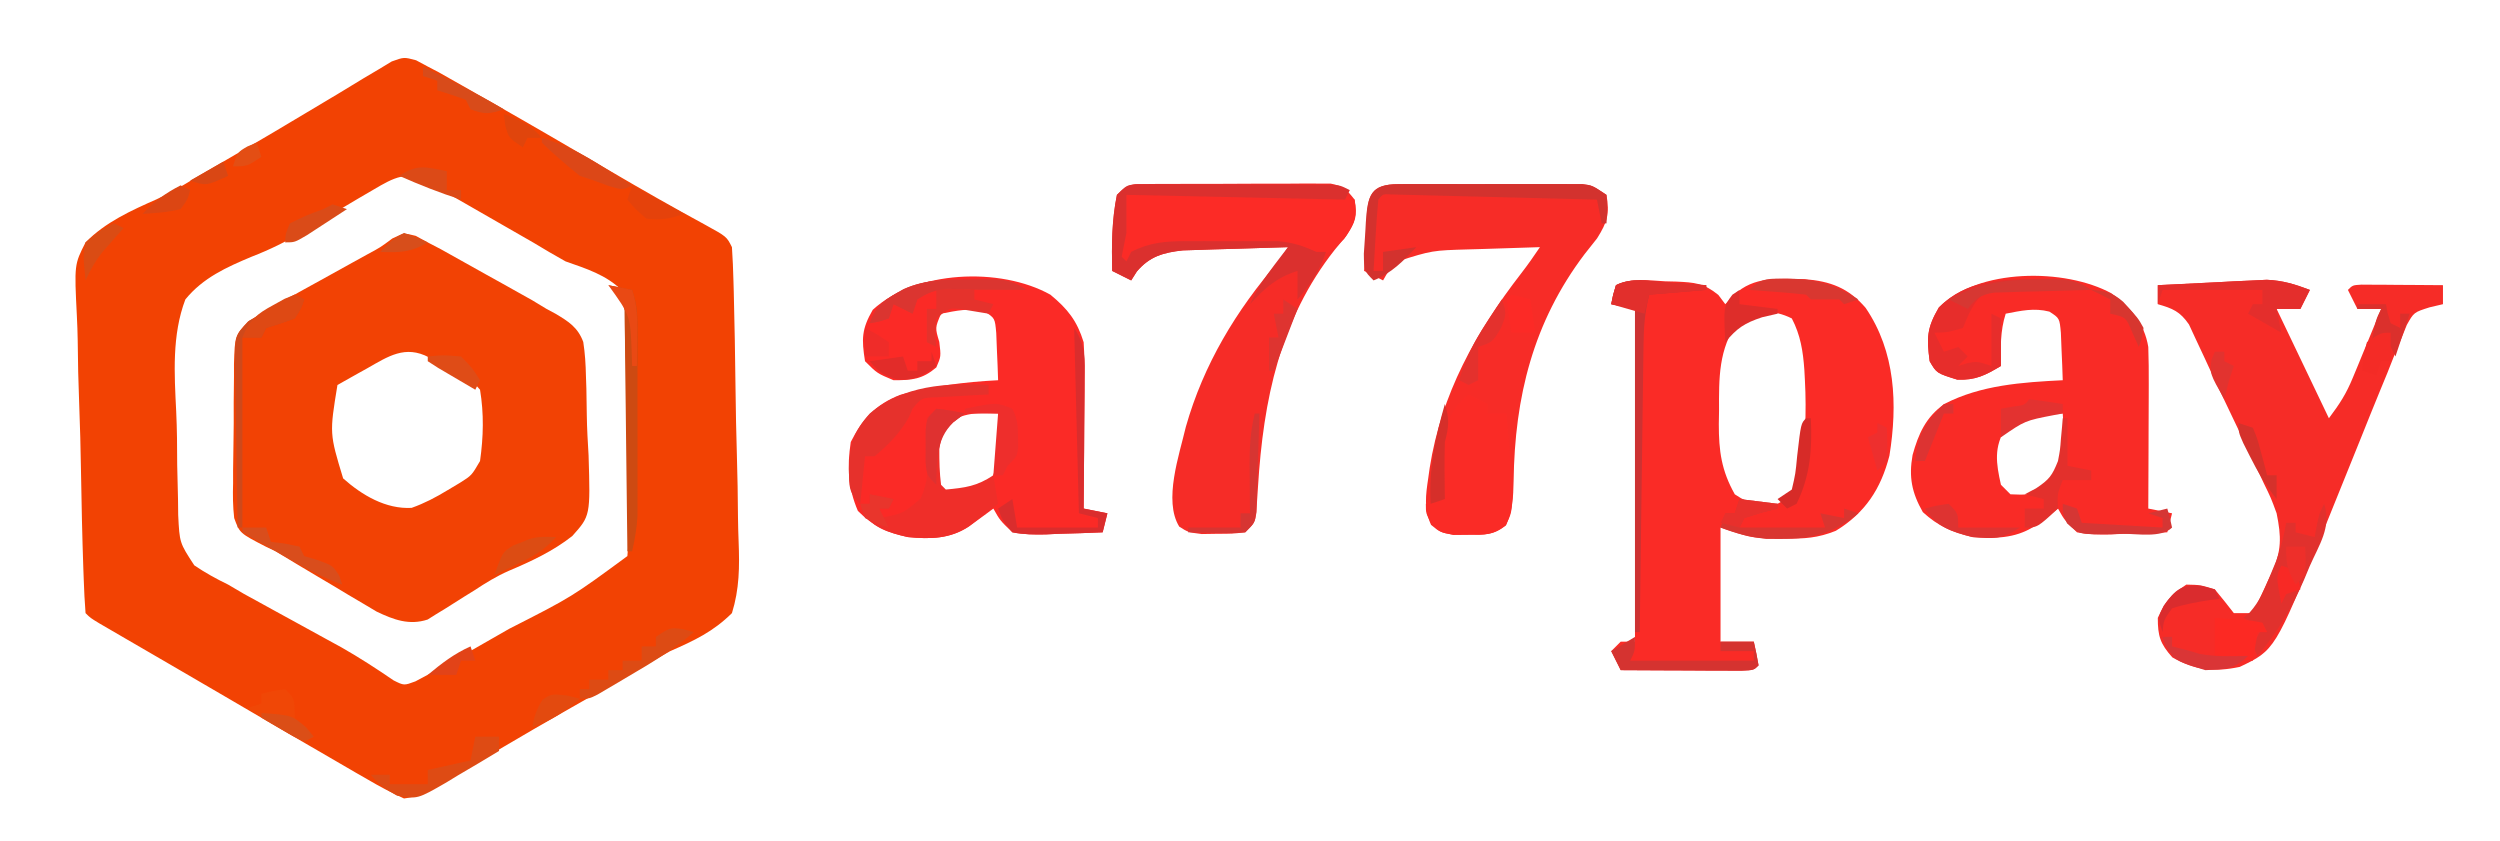 <?xml version="1.0" encoding="UTF-8"?>
<svg version="1.1" xmlns="http://www.w3.org/2000/svg" width="526" height="177">
<path d="M0 0 C0.811 0.436 1.623 0.872 2.459 1.321 C3.217 1.717 3.976 2.112 4.757 2.52 C5.934 3.187 5.934 3.187 7.135 3.868 C8.033 4.376 8.932 4.885 9.857 5.408 C10.819 5.957 11.781 6.506 12.771 7.071 C13.779 7.643 14.786 8.215 15.824 8.805 C24.225 13.587 32.578 18.451 40.916 23.343 C47.524 27.215 54.168 31.011 60.904 34.658 C65.351 37.106 65.351 37.106 66.459 39.321 C66.619 41.718 66.721 44.09 66.779 46.49 C66.8 47.228 66.821 47.967 66.843 48.728 C67.026 55.547 67.132 62.368 67.215 69.19 C67.271 73.771 67.353 78.35 67.495 82.93 C67.631 87.361 67.704 91.789 67.731 96.222 C67.753 97.907 67.797 99.592 67.864 101.276 C68.066 106.564 68.04 111.239 66.459 116.321 C62.535 120.214 58.53 122.104 53.459 124.321 C51.241 125.532 49.081 126.819 46.908 128.11 C44.655 129.391 42.402 130.67 40.146 131.946 C37.701 133.334 35.258 134.723 32.814 136.114 C32.203 136.462 31.592 136.81 30.963 137.168 C26.772 139.559 22.603 141.985 18.447 144.435 C17.353 145.079 16.258 145.723 15.13 146.387 C13.058 147.61 10.989 148.837 8.923 150.068 C7.996 150.614 7.07 151.161 6.115 151.724 C5.309 152.203 4.503 152.683 3.672 153.177 C1.526 154.287 -0.145 155.026 -2.541 155.321 C-5.26 154.074 -7.724 152.771 -10.291 151.259 C-11.074 150.811 -11.857 150.362 -12.664 149.9 C-15.297 148.387 -17.919 146.855 -20.541 145.321 C-22.434 144.223 -24.327 143.126 -26.221 142.028 C-31.269 139.097 -36.307 136.146 -41.343 133.193 C-44.683 131.238 -48.027 129.292 -51.373 127.349 C-52.479 126.706 -53.585 126.063 -54.724 125.4 C-56.862 124.158 -59 122.916 -61.139 121.676 C-62.574 120.841 -62.574 120.841 -64.037 119.989 C-64.885 119.497 -65.732 119.005 -66.605 118.498 C-68.541 117.321 -68.541 117.321 -69.541 116.321 C-69.726 113.942 -69.847 111.59 -69.924 109.206 C-69.952 108.461 -69.979 107.717 -70.008 106.949 C-70.248 100.05 -70.391 93.149 -70.504 86.247 C-70.581 81.611 -70.691 76.98 -70.878 72.346 C-71.059 67.864 -71.155 63.387 -71.193 58.901 C-71.222 57.198 -71.28 55.495 -71.369 53.793 C-71.91 42.982 -71.91 42.982 -69.541 38.321 C-65.362 34.071 -59.982 31.627 -54.592 29.252 C-51.782 27.977 -49.176 26.416 -46.545 24.81 C-43.737 23.168 -40.926 21.531 -38.112 19.899 C-33.121 17.005 -28.144 14.093 -23.206 11.109 C-20.837 9.681 -18.46 8.267 -16.081 6.854 C-14.382 5.838 -12.694 4.803 -11.006 3.768 C-9.972 3.156 -8.938 2.545 -7.873 1.915 C-6.963 1.365 -6.052 0.815 -5.115 0.249 C-2.541 -0.679 -2.541 -0.679 0 0 Z M-8.951 27.216 C-10.026 27.843 -11.1 28.47 -12.207 29.116 C-13.328 29.782 -14.449 30.448 -15.604 31.134 C-17.782 32.411 -19.96 33.689 -22.139 34.966 C-22.978 35.489 -22.978 35.489 -23.834 36.023 C-27.328 38.173 -30.759 39.844 -34.588 41.327 C-39.909 43.559 -44.831 45.769 -48.541 50.321 C-51.391 57.828 -50.856 65.998 -50.469 73.893 C-50.29 77.646 -50.264 81.378 -50.26 85.136 C-50.211 87.527 -50.154 89.919 -50.088 92.31 C-50.075 93.425 -50.062 94.541 -50.048 95.691 C-49.76 101.533 -49.76 101.533 -46.661 106.269 C-44.354 107.838 -42.049 109.103 -39.541 110.321 C-37.887 111.293 -37.887 111.293 -36.199 112.284 C-35.179 112.843 -34.159 113.402 -33.107 113.978 C-31.963 114.608 -30.819 115.238 -29.641 115.888 C-28.462 116.533 -27.283 117.177 -26.104 117.821 C-23.77 119.1 -21.439 120.382 -19.107 121.665 C-17.994 122.273 -16.88 122.882 -15.733 123.509 C-11.95 125.657 -8.328 128.009 -4.74 130.468 C-2.536 131.572 -2.536 131.572 -0.147 130.685 C2.806 129.14 5.723 127.562 8.615 125.907 C9.199 125.574 9.782 125.241 10.384 124.897 C11.618 124.191 12.852 123.483 14.085 122.774 C15.924 121.717 17.765 120.665 19.607 119.614 C32.77 112.916 32.77 112.916 44.459 104.321 C44.62 102.678 44.713 101.028 44.779 99.378 C44.821 98.322 44.863 97.267 44.906 96.18 C45.056 91.325 45.163 86.47 45.249 81.614 C45.305 79.056 45.387 76.498 45.495 73.941 C46.672 60.81 46.672 60.81 43.355 48.479 C40.036 45.148 35.8 43.85 31.459 42.321 C29.173 41.047 26.912 39.727 24.678 38.364 C22.439 37.077 20.2 35.792 17.959 34.509 C15.698 33.211 13.438 31.913 11.178 30.614 C10.197 30.052 9.217 29.491 8.207 28.912 C6.393 27.862 4.606 26.763 2.852 25.615 C-1.85 23.072 -4.725 24.725 -8.951 27.216 Z " fill="#F24203" transform="translate(87.541,12.679)"/>
<path d="M0 0 C0.84 0.455 1.679 0.911 2.544 1.38 C3.452 1.853 4.36 2.326 5.296 2.813 C8.506 4.602 11.715 6.393 14.919 8.193 C16.031 8.809 17.142 9.426 18.287 10.062 C19.369 10.668 20.452 11.275 21.568 11.9 C23.036 12.721 23.036 12.721 24.534 13.559 C26.024 14.46 26.024 14.46 27.544 15.38 C28.166 15.713 28.788 16.047 29.429 16.39 C32.175 18.028 34.134 19.263 35.264 22.336 C35.638 24.741 35.776 27.052 35.826 29.486 C35.856 30.365 35.887 31.244 35.918 32.15 C35.966 34.008 35.995 35.867 36.006 37.725 C36.044 40.551 36.209 43.351 36.38 46.171 C36.764 58.898 36.764 58.898 32.946 63.167 C28.87 66.361 24.338 68.474 19.59 70.484 C17.016 71.612 14.719 73.032 12.376 74.579 C11.691 75.003 11.006 75.426 10.3 75.863 C8.954 76.697 7.616 77.544 6.285 78.402 C5.614 78.811 4.943 79.22 4.251 79.642 C3.679 80.002 3.106 80.363 2.516 80.734 C-1.36 82.004 -4.653 80.764 -8.213 79.061 C-9.136 78.511 -10.059 77.962 -11.01 77.396 C-12.038 76.79 -13.065 76.184 -14.124 75.56 C-15.711 74.605 -15.711 74.605 -17.331 73.63 C-18.381 73.009 -19.432 72.387 -20.514 71.747 C-23.504 69.973 -26.486 68.189 -29.456 66.38 C-30.5 65.883 -30.5 65.883 -31.565 65.376 C-37.028 62.555 -37.028 62.555 -38.182 59.383 C-38.467 56.908 -38.487 54.554 -38.413 52.064 C-38.413 51.17 -38.414 50.277 -38.414 49.356 C-38.407 47.472 -38.379 45.589 -38.334 43.706 C-38.268 40.822 -38.272 37.945 -38.286 35.062 C-38.27 33.229 -38.25 31.396 -38.225 29.564 C-38.226 28.703 -38.227 27.843 -38.227 26.956 C-38.039 21.011 -38.039 21.011 -35.269 18.015 C-33.876 17.206 -33.876 17.206 -32.456 16.38 C-31.537 15.822 -30.619 15.264 -29.672 14.688 C-28.683 14.142 -27.694 13.596 -26.674 13.032 C-25.585 12.427 -24.496 11.822 -23.374 11.198 C-22.246 10.578 -21.118 9.957 -19.956 9.318 C-17.716 8.077 -15.476 6.836 -13.237 5.595 C-12.247 5.05 -11.258 4.504 -10.239 3.942 C-7.432 2.434 -7.432 2.434 -4.907 0.554 C-2.456 -0.62 -2.456 -0.62 0 0 Z M-10.206 27.88 C-10.808 28.214 -11.41 28.548 -12.03 28.892 C-13.509 29.714 -14.983 30.546 -16.456 31.38 C-18.13 41.589 -18.13 41.589 -15.26 51.034 C-11.294 54.569 -6.27 57.537 -0.854 57.236 C1.897 56.254 4.236 55.023 6.732 53.505 C7.592 52.992 8.452 52.479 9.337 51.95 C11.784 50.407 11.784 50.407 13.544 47.38 C14.263 42.253 14.378 37.471 13.544 32.38 C11.293 29.6 8.842 28.614 5.544 27.38 C4.637 26.782 3.729 26.184 2.794 25.568 C-2.216 22.923 -5.794 25.369 -10.206 27.88 Z " fill="#F24204" transform="translate(87.456,49.62)"/>
<path d="M0 0 C0.768 0.019 1.537 0.037 2.328 0.057 C6.209 0.248 8.062 0.358 11.164 2.863 C11.646 3.507 12.128 4.15 12.625 4.812 C13.223 4.173 13.821 3.534 14.438 2.875 C18.711 -1.154 23.748 -0.525 29.324 -0.457 C34.772 -0.012 38.543 1.4 42.148 5.578 C48.444 14.821 48.905 25.885 47.16 36.691 C45.357 43.679 42.08 48.697 35.895 52.484 C32.08 54.034 29.231 54.179 25.125 54.125 C23.857 54.121 22.588 54.117 21.281 54.113 C17.625 53.812 17.625 53.812 11.625 51.812 C11.625 59.733 11.625 67.653 11.625 75.812 C13.935 75.812 16.245 75.812 18.625 75.812 C19.007 77.469 19.339 79.137 19.625 80.812 C18.625 81.812 18.625 81.812 15.941 81.926 C14.773 81.921 13.606 81.916 12.402 81.91 C10.512 81.905 10.512 81.905 8.584 81.9 C7.243 81.892 5.903 81.884 4.562 81.875 C3.218 81.87 1.874 81.865 0.529 81.861 C-2.772 81.849 -6.074 81.833 -9.375 81.812 C-10.035 80.493 -10.695 79.172 -11.375 77.812 C-10.385 76.823 -10.385 76.823 -9.375 75.812 C-8.385 75.812 -7.395 75.812 -6.375 75.812 C-6.375 52.712 -6.375 29.613 -6.375 5.812 C-8.025 5.482 -9.675 5.152 -11.375 4.812 C-11 2.875 -11 2.875 -10.375 0.812 C-7.1 -0.825 -3.574 -0.175 0 0 Z M15.312 8.438 C11.17 14.268 11.288 20.373 11.312 27.25 C11.296 28.166 11.28 29.082 11.264 30.025 C11.26 35.719 11.815 39.818 14.625 44.812 C18.114 47.138 19.522 47.231 23.625 46.812 C26.58 45.22 27.475 44.293 28.488 41.055 C29.405 34.186 29.75 27.663 29.375 20.75 C29.337 20.036 29.298 19.323 29.259 18.587 C28.974 14.666 28.453 11.316 26.625 7.812 C22.746 5.873 18.852 5.95 15.312 8.438 Z " fill="#FA2B26" transform="translate(350.375,59.188)"/>
<path d="M0 0 C3.665 3.028 5.605 5.487 7 10 C7.165 12.752 7.234 15.397 7.195 18.145 C7.192 18.914 7.19 19.684 7.187 20.477 C7.176 22.922 7.15 25.367 7.125 27.812 C7.115 29.476 7.106 31.139 7.098 32.803 C7.076 36.869 7.041 40.934 7 45 C8.65 45.33 10.3 45.66 12 46 C11.67 47.32 11.34 48.64 11 50 C7.917 50.146 4.835 50.234 1.75 50.312 C0.877 50.354 0.005 50.396 -0.895 50.439 C-3.36 50.487 -5.578 50.473 -8 50 C-10.609 47.48 -10.609 47.48 -12 45 C-12.471 45.349 -12.941 45.699 -13.426 46.059 C-14.048 46.514 -14.671 46.969 -15.312 47.438 C-15.927 47.89 -16.542 48.342 -17.176 48.809 C-21.189 51.429 -25.372 51.446 -30 51 C-34.427 50.055 -37.28 48.72 -40.5 45.5 C-42.605 40.588 -42.784 36.267 -42 31 C-39.592 26.184 -36.682 23.032 -31.625 21.086 C-24.757 19.226 -18.102 18.359 -11 18 C-11.06 15.874 -11.149 13.749 -11.25 11.625 C-11.296 10.442 -11.343 9.258 -11.391 8.039 C-11.671 4.943 -11.671 4.943 -13.812 3.562 C-17.028 2.736 -19.779 3.381 -23 4 C-24.268 6.959 -24.268 6.959 -23.375 9.938 C-23 13 -23 13 -24 15.312 C-26.981 17.827 -29.135 18 -33 18 C-36.438 16.562 -36.438 16.562 -39 14 C-39.741 9.331 -39.727 7.258 -37.375 3.188 C-28.357 -5.119 -10.557 -5.887 0 0 Z M-23 28 C-24.239 30.478 -24.167 32.237 -24.188 35 C-24.202 35.887 -24.216 36.774 -24.23 37.688 C-24.227 40.195 -24.227 40.195 -22 42 C-18.037 41.927 -15.73 41.562 -12.562 39.125 C-10.243 34.486 -10.679 30.092 -11 25 C-15.992 24.706 -18.974 24.922 -23 28 Z " fill="#FB2A26" transform="translate(221,62)"/>
<path d="M0 0 C4.016 2.949 6.902 6.247 7.734 11.273 C7.818 13.892 7.851 16.483 7.832 19.102 C7.831 19.851 7.829 20.6 7.828 21.371 C7.822 23.755 7.81 26.139 7.797 28.523 C7.792 30.143 7.787 31.763 7.783 33.383 C7.772 37.346 7.755 41.31 7.734 45.273 C9.384 45.603 11.034 45.933 12.734 46.273 C12.404 47.593 12.074 48.913 11.734 50.273 C8.652 50.419 5.57 50.508 2.484 50.586 C1.612 50.628 0.739 50.67 -0.16 50.713 C-2.626 50.76 -4.844 50.747 -7.266 50.273 C-9.875 47.754 -9.875 47.754 -11.266 45.273 C-11.725 45.623 -12.183 45.972 -12.656 46.332 C-13.577 47.015 -13.577 47.015 -14.516 47.711 C-15.119 48.163 -15.722 48.616 -16.344 49.082 C-20.425 51.612 -24.55 51.588 -29.266 51.273 C-33.474 50.275 -36.508 48.973 -39.703 46.023 C-42.015 41.955 -42.69 38.65 -41.859 34 C-40.615 29.539 -39.085 26.055 -35.18 23.266 C-27.482 19.276 -18.777 18.704 -10.266 18.273 C-10.326 16.148 -10.414 14.023 -10.516 11.898 C-10.562 10.715 -10.608 9.532 -10.656 8.312 C-10.937 5.216 -10.937 5.216 -13.078 3.836 C-16.294 3.009 -19.045 3.654 -22.266 4.273 C-23.441 7.948 -23.339 11.443 -23.266 15.273 C-26.55 17.228 -28.588 18.3 -32.453 18.148 C-36.801 16.796 -36.801 16.796 -38.266 14.273 C-38.914 9.329 -38.861 7.292 -36.328 2.961 C-28.134 -5.323 -9.806 -5.359 0 0 Z M-22.266 28.273 C-24.781 32.389 -24.308 35.669 -23.266 40.273 C-22.606 40.933 -21.946 41.593 -21.266 42.273 C-17.806 42.423 -17.806 42.423 -14.266 41.273 C-10.669 37.677 -10.037 34.813 -10.016 29.898 C-10.079 28.356 -10.156 26.813 -10.266 25.273 C-15.218 24.982 -18.368 25.044 -22.266 28.273 Z " fill="#F92B26" transform="translate(444.266,61.727)"/>
<path d="M0 0 C-0.66 1.32 -1.32 2.64 -2 4 C-3.65 4 -5.3 4 -7 4 C-1.555 15.385 -1.555 15.385 4 27 C6.313 23.917 7.63 21.881 9.043 18.453 C9.394 17.609 9.746 16.764 10.107 15.895 C10.464 15.022 10.82 14.149 11.188 13.25 C11.74 11.918 11.74 11.918 12.303 10.559 C13.207 8.374 14.106 6.188 15 4 C13.35 4 11.7 4 10 4 C9.34 2.68 8.68 1.36 8 0 C9 -1 9 -1 10.858 -1.114 C12.044 -1.106 12.044 -1.106 13.254 -1.098 C14.535 -1.093 14.535 -1.093 15.842 -1.088 C16.74 -1.08 17.637 -1.071 18.562 -1.062 C19.464 -1.058 20.366 -1.053 21.295 -1.049 C23.53 -1.037 25.765 -1.021 28 -1 C28 0.32 28 1.64 28 3 C27.068 3.219 26.136 3.438 25.177 3.664 C21.883 4.71 21.883 4.71 20.392 7.369 C19.991 8.36 19.589 9.35 19.176 10.371 C18.71 11.49 18.244 12.609 17.764 13.761 C17.285 14.974 16.806 16.188 16.312 17.438 C15.796 18.698 15.278 19.957 14.757 21.215 C13.411 24.485 12.091 27.764 10.78 31.048 C8.602 36.498 6.391 41.935 4.188 47.375 C3.733 48.5 3.278 49.624 2.81 50.783 C-7.367 75.789 -7.367 75.789 -14.75 79.312 C-20.099 80.444 -24.173 80.049 -28.938 77.312 C-31.503 74.436 -32 72.842 -32 69 C-30.396 65.471 -29.258 64.172 -26 62 C-23.062 62.062 -23.062 62.062 -20 63 C-18.638 64.643 -17.301 66.308 -16 68 C-14.68 68 -13.36 68 -12 68 C-10.957 65.821 -9.941 63.635 -8.938 61.438 C-8.643 60.828 -8.348 60.219 -8.045 59.592 C-5.929 54.887 -5.987 51.983 -7 47 C-8.164 43.817 -8.164 43.817 -9.695 40.684 C-10.243 39.513 -10.791 38.342 -11.355 37.136 C-11.945 35.903 -12.535 34.67 -13.125 33.438 C-13.723 32.176 -14.321 30.915 -14.918 29.653 C-16.083 27.196 -17.255 24.742 -18.431 22.29 C-19.725 19.577 -20.993 16.855 -22.242 14.121 C-22.827 12.872 -23.413 11.623 -24 10.375 C-24.474 9.351 -24.949 8.328 -25.438 7.273 C-27.322 4.532 -28.849 3.905 -32 3 C-32 1.68 -32 0.36 -32 -1 C-27.792 -1.227 -23.584 -1.428 -19.375 -1.625 C-18.185 -1.689 -16.995 -1.754 -15.77 -1.82 C-14.616 -1.872 -13.462 -1.923 -12.273 -1.977 C-10.687 -2.055 -10.687 -2.055 -9.068 -2.135 C-5.724 -1.988 -3.112 -1.195 0 0 Z " fill="#F62C27" transform="translate(486,61)"/>
<path d="M0 0 C0.891 -0.006 1.782 -0.013 2.7 -0.019 C4.147 -0.013 4.147 -0.013 5.623 -0.007 C7.107 -0.01 7.107 -0.01 8.62 -0.013 C10.714 -0.014 12.808 -0.01 14.902 -0.002 C18.111 0.009 21.319 -0.002 24.528 -0.015 C26.559 -0.013 28.591 -0.011 30.623 -0.007 C32.067 -0.013 32.067 -0.013 33.54 -0.019 C34.434 -0.013 35.329 -0.006 36.25 0 C37.037 0.002 37.823 0.003 38.634 0.005 C40.69 0.259 40.69 0.259 43.69 2.259 C44.392 6.266 43.884 7.949 41.713 11.415 C40.839 12.537 39.956 13.651 39.065 14.759 C28.279 29.029 24.386 44.76 24.155 62.457 C24.072 65.948 23.982 68.611 22.533 71.817 C19.901 73.876 17.999 73.791 14.69 73.759 C13.112 73.774 13.112 73.774 11.502 73.79 C8.69 73.259 8.69 73.259 6.783 71.688 C5.259 68.303 5.654 65.448 6.19 61.884 C6.289 61.178 6.388 60.473 6.49 59.746 C8.93 44.144 16.203 31.113 25.737 18.79 C27.121 16.996 28.433 15.144 29.69 13.259 C25.814 13.369 21.94 13.5 18.065 13.634 C16.423 13.68 16.423 13.68 14.748 13.728 C7.014 13.95 7.014 13.95 -0.31 16.259 C-2.183 18.252 -2.183 18.252 -3.31 20.259 C-4.63 19.599 -5.95 18.939 -7.31 18.259 C-7.197 15.633 -7.07 13.009 -6.935 10.384 C-6.904 9.637 -6.873 8.891 -6.842 8.122 C-6.529 2.348 -6.027 0.012 0 0 Z " fill="#F72C27" transform="translate(294.31,38.741)"/>
<path d="M0 0 C1.337 -0.014 1.337 -0.014 2.7 -0.029 C3.665 -0.028 4.629 -0.027 5.623 -0.026 C6.612 -0.03 7.601 -0.035 8.62 -0.039 C10.714 -0.045 12.808 -0.045 14.902 -0.041 C18.111 -0.038 21.319 -0.061 24.528 -0.087 C26.559 -0.089 28.591 -0.09 30.623 -0.089 C32.067 -0.102 32.067 -0.102 33.54 -0.117 C34.434 -0.11 35.329 -0.104 36.25 -0.098 C37.037 -0.098 37.823 -0.099 38.634 -0.1 C41.221 0.371 42.102 1.214 43.69 3.275 C44.343 6.714 43.875 7.995 41.932 10.931 C40.76 12.339 40.76 12.339 39.565 13.775 C27.966 28.435 24.506 45.444 23.372 63.682 C23.309 64.637 23.247 65.592 23.182 66.575 C23.134 67.433 23.086 68.291 23.037 69.174 C22.69 71.275 22.69 71.275 20.69 73.275 C17.975 73.575 17.975 73.575 14.752 73.587 C13.691 73.604 12.63 73.621 11.537 73.638 C8.69 73.275 8.69 73.275 6.807 72.083 C3.42 66.6 6.835 56.935 8.19 51.087 C11.914 37.945 18.791 26.561 27.69 16.275 C28.35 15.285 29.01 14.295 29.69 13.275 C25.627 13.385 21.565 13.515 17.502 13.65 C15.776 13.696 15.776 13.696 14.016 13.743 C12.904 13.782 11.792 13.821 10.647 13.861 C9.626 13.892 8.604 13.923 7.552 13.956 C3.43 14.415 0.6 15.207 -2.123 18.4 C-2.515 19.018 -2.907 19.637 -3.31 20.275 C-4.63 19.615 -5.95 18.955 -7.31 18.275 C-7.421 12.853 -7.4 7.616 -6.31 2.275 C-3.892 -0.144 -3.307 0.019 0 0 Z " fill="#F62C27" transform="translate(241.31,38.725)"/>
<path d="M0 0 C6.514 -0.025 13.029 -0.043 19.543 -0.055 C21.761 -0.06 23.978 -0.067 26.196 -0.075 C29.378 -0.088 32.56 -0.093 35.742 -0.098 C36.738 -0.103 37.734 -0.108 38.76 -0.113 C39.681 -0.113 40.602 -0.113 41.55 -0.114 C42.363 -0.116 43.176 -0.118 44.013 -0.12 C46 0 46 0 48 1 C48.558 4.793 48.005 5.992 45.812 9.25 C42.988 12.012 41.895 13 38 13 C37.01 12.34 36.02 11.68 35 11 C31.978 10.707 31.978 10.707 28.539 10.77 C26.625 10.772 26.625 10.772 24.672 10.775 C24.007 10.782 23.343 10.788 22.658 10.794 C20.639 10.812 18.621 10.815 16.602 10.814 C8.741 10.806 8.741 10.806 1 12 C0.67 12.99 0.34 13.98 0 15 C-0.66 14.34 -1.32 13.68 -2 13 C-1.688 10.875 -1.688 10.875 -1 8 C-0.804 6.609 -0.624 5.215 -0.457 3.82 C-0.306 2.56 -0.155 1.299 0 0 Z " fill="#FC2B26" transform="translate(237,41)"/>
<path d="M0 0 C1.32 0.66 2.64 1.32 4 2 C4 2.66 4 3.32 4 4 C5.32 4 6.64 4 8 4 C8.17 6.187 8.336 8.375 8.5 10.562 C8.593 11.781 8.686 12.999 8.781 14.254 C8.853 15.49 8.926 16.726 9 18 C9.072 19.226 9.144 20.452 9.219 21.715 C9 25 9 25 7.875 27.406 C5.239 29.647 3.421 29.534 0 29.5 C-1.578 29.515 -1.578 29.515 -3.188 29.531 C-6 29 -6 29 -7.875 27.094 C-9 25 -9 25 -9 23 C-8.01 22.34 -7.02 21.68 -6 21 C-5.749 18.566 -5.749 18.566 -6 15.812 C-6.165 9.806 -5.37 5.722 -1.312 1.062 C-0.879 0.712 -0.446 0.361 0 0 Z " fill="#FA2B26" transform="translate(309,83)"/>
<path d="M0 0 C0.789 0.001 1.578 0.003 2.391 0.004 C3.285 0.001 4.179 -0.002 5.101 -0.005 C6.069 0.002 7.036 0.009 8.033 0.017 C9.025 0.017 10.016 0.018 11.037 0.018 C13.135 0.021 15.234 0.029 17.332 0.041 C20.551 0.06 23.771 0.062 26.99 0.062 C29.026 0.067 31.061 0.072 33.096 0.079 C34.547 0.081 34.547 0.081 36.028 0.083 C36.923 0.089 37.817 0.095 38.738 0.102 C39.922 0.108 39.922 0.108 41.129 0.114 C43.065 0.247 43.065 0.247 45.065 1.247 C44.735 1.907 44.405 2.567 44.065 3.247 C28.885 2.917 13.705 2.587 -1.935 2.247 C-1.935 4.887 -1.935 7.527 -1.935 10.247 C-2.255 11.917 -2.583 13.585 -2.935 15.247 C-2.605 15.577 -2.275 15.907 -1.935 16.247 C-1.605 15.587 -1.275 14.927 -0.935 14.247 C2.992 12.219 6.342 11.99 10.721 11.982 C11.991 11.979 13.26 11.976 14.568 11.974 C15.887 11.982 17.206 11.989 18.565 11.997 C19.883 11.99 21.202 11.982 22.561 11.974 C23.83 11.976 25.1 11.979 26.408 11.982 C27.565 11.984 28.722 11.986 29.914 11.988 C33.047 12.246 35.216 12.979 38.065 14.247 C38.725 14.247 39.385 14.247 40.065 14.247 C38.695 18.242 36.807 21.047 34.065 24.247 C34.065 22.267 34.065 20.287 34.065 18.247 C29.63 19.641 27.191 21.853 24.065 25.247 C25.474 22.209 27.153 19.653 29.19 16.997 C29.728 16.291 30.267 15.584 30.822 14.857 C31.232 14.326 31.642 13.794 32.065 13.247 C28.002 13.357 23.939 13.488 19.877 13.622 C18.151 13.669 18.151 13.669 16.391 13.716 C15.279 13.755 14.167 13.793 13.022 13.833 C12 13.865 10.979 13.896 9.927 13.928 C5.804 14.388 2.975 15.18 0.252 18.372 C-0.14 18.991 -0.532 19.61 -0.935 20.247 C-2.255 19.587 -3.575 18.927 -4.935 18.247 C-5.046 12.825 -5.025 7.589 -3.935 2.247 C-1.935 0.247 -1.935 0.247 0 0 Z " fill="#DB302E" transform="translate(238.935,38.753)"/>
<path d="M0 0 C3.125 0.375 3.125 0.375 6 1 C5.175 1.619 4.35 2.237 3.5 2.875 C1.539 4.791 1.034 5.77 0.633 8.523 C0.626 11.054 0.675 13.491 1 16 C1.33 16.33 1.66 16.66 2 17 C6.098 16.621 8.54 16.307 12 14 C12.33 15.98 12.66 17.96 13 20 C11.733 20.984 10.461 21.962 9.188 22.938 C8.48 23.483 7.772 24.028 7.043 24.59 C2.975 27.398 -1.222 27.475 -6 27 C-9.951 26.059 -13.149 25.241 -15.5 21.812 C-15.665 21.214 -15.83 20.616 -16 20 C-15.34 20 -14.68 20 -14 20 C-14 19.34 -14 18.68 -14 18 C-12.35 18.33 -10.7 18.66 -9 19 C-9.33 19.66 -9.66 20.32 -10 21 C-10.66 21 -11.32 21 -12 21 C-12 21.66 -12 22.32 -12 23 C-7.001 22.059 -7.001 22.059 -3.273 18.867 C-1.687 15.295 -1.769 12.702 -1.938 8.812 C-2.03 6.543 -2.066 4.27 -2 2 C-1.34 1.34 -0.68 0.68 0 0 Z " fill="#EF2E29" transform="translate(197,86)"/>
<path d="M0 0 C0.75 -0.006 1.5 -0.011 2.272 -0.017 C6.071 0.034 7.895 0.159 11.125 2.312 C10.449 2.306 9.773 2.3 9.077 2.293 C6.009 2.285 2.943 2.329 -0.125 2.375 C-1.72 2.359 -1.72 2.359 -3.348 2.342 C-6.347 2.408 -8.977 2.53 -11.875 3.312 C-13.97 5.511 -14.675 7.453 -15.875 10.312 C-19.125 11.25 -19.125 11.25 -21.875 11.312 C-21.215 12.633 -20.555 13.953 -19.875 15.312 C-18.885 14.982 -17.895 14.652 -16.875 14.312 C-16.215 14.973 -15.555 15.633 -14.875 16.312 C-15.535 16.973 -16.195 17.633 -16.875 18.312 C-16.277 18.127 -15.679 17.941 -15.062 17.75 C-12.875 17.312 -12.875 17.312 -9.875 18.312 C-9.875 14.682 -9.875 11.053 -9.875 7.312 C-9.215 7.643 -8.555 7.973 -7.875 8.312 C-7.875 11.613 -7.875 14.912 -7.875 18.312 C-11.159 20.267 -13.197 21.339 -17.062 21.188 C-21.41 19.835 -21.41 19.835 -22.875 17.312 C-23.523 12.368 -23.471 10.331 -20.938 6 C-15.158 0.156 -7.763 0.057 0 0 Z " fill="#E72D2B" transform="translate(428.875,58.688)"/>
<path d="M0 0 C1.623 4.869 -1.078 8.642 -3.062 13.188 C-3.446 14.109 -3.829 15.03 -4.225 15.979 C-6.802 21.961 -9.835 26.99 -14 32 C-14.33 31.34 -14.66 30.68 -15 30 C-14.062 27.875 -14.062 27.875 -13 26 C-14.32 25.34 -15.64 24.68 -17 24 C-16.339 23.439 -16.339 23.439 -15.664 22.867 C-13.535 20.479 -12.578 18.085 -11.375 15.125 C-10.737 13.582 -10.737 13.582 -10.086 12.008 C-9.118 9.326 -8.466 6.807 -8 4 C-7.34 4 -6.68 4 -6 4 C-6 4.66 -6 5.32 -6 6 C-4.68 6.33 -3.36 6.66 -2 7 C-1.856 6.216 -1.711 5.433 -1.562 4.625 C-1 2 -1 2 0 0 Z " fill="#E1312D" transform="translate(489,106)"/>
<path d="M0 0 C0.891 -0.006 1.782 -0.013 2.7 -0.019 C4.147 -0.013 4.147 -0.013 5.623 -0.007 C7.107 -0.01 7.107 -0.01 8.62 -0.013 C10.714 -0.014 12.808 -0.01 14.902 -0.002 C18.111 0.009 21.319 -0.002 24.528 -0.015 C26.559 -0.013 28.591 -0.011 30.623 -0.007 C32.067 -0.013 32.067 -0.013 33.54 -0.019 C34.434 -0.013 35.329 -0.006 36.25 0 C37.037 0.002 37.823 0.003 38.634 0.005 C40.69 0.259 40.69 0.259 43.69 2.259 C43.877 5.384 43.877 5.384 43.69 8.259 C43.36 8.259 43.03 8.259 42.69 8.259 C42.195 5.784 42.195 5.784 41.69 3.259 C35.299 3.091 28.909 2.931 22.519 2.777 C20.343 2.723 18.167 2.668 15.991 2.611 C12.871 2.529 9.751 2.454 6.631 2.38 C5.652 2.353 4.673 2.326 3.664 2.298 C2.763 2.278 1.862 2.258 0.934 2.237 C0.137 2.217 -0.66 2.197 -1.482 2.176 C-3.33 2.054 -3.33 2.054 -4.31 3.259 C-4.547 5.785 -4.732 8.29 -4.873 10.821 C-4.916 11.532 -4.959 12.243 -5.004 12.976 C-5.11 14.736 -5.211 16.498 -5.31 18.259 C-4.65 18.259 -3.99 18.259 -3.31 18.259 C-3.31 16.939 -3.31 15.619 -3.31 14.259 C0.155 13.764 0.155 13.764 3.69 13.259 C0.882 16.223 -1.493 18.704 -5.31 20.259 C-7.31 18.259 -7.31 18.259 -7.357 14.634 C-7.269 13.175 -7.17 11.716 -7.06 10.259 C-7.02 9.521 -6.98 8.784 -6.939 8.024 C-6.553 2.299 -5.948 0.012 0 0 Z " fill="#D3322E" transform="translate(294.31,38.741)"/>
<path d="M0 0 C0 0.66 0 1.32 0 2 C-1.481 2.073 -1.481 2.073 -2.992 2.148 C-4.274 2.223 -5.555 2.298 -6.875 2.375 C-8.789 2.479 -8.789 2.479 -10.742 2.586 C-14.081 2.672 -14.081 2.672 -16 5 C-16.247 5.577 -16.495 6.155 -16.75 6.75 C-18.567 10.02 -21.103 12.638 -24 15 C-24.66 15 -25.32 15 -26 15 C-26.33 18.3 -26.66 21.6 -27 25 C-29.564 22.436 -29.326 21.312 -29.375 17.75 C-29.282 12.699 -28.463 9.848 -25 6 C-18.057 0.085 -8.769 -0.514 0 0 Z " fill="#E6312C" transform="translate(208,81)"/>
<path d="M0 0 C0.768 -0.012 1.535 -0.024 2.326 -0.037 C6.222 -0.047 8.124 -0.021 11.438 2.188 C7.808 2.188 4.178 2.188 0.438 2.188 C0.438 2.848 0.438 3.507 0.438 4.188 C1.758 4.518 3.078 4.848 4.438 5.188 C4.107 5.848 3.777 6.508 3.438 7.188 C1.452 6.862 -0.534 6.536 -2.52 6.211 C-4.88 5.992 -4.88 5.992 -7.562 8.188 C-7.813 11.271 -7.813 11.271 -7.562 14.188 C-8.223 13.857 -8.883 13.527 -9.562 13.188 C-9.562 10.877 -9.562 8.568 -9.562 6.188 C-8.902 6.188 -8.242 6.188 -7.562 6.188 C-7.562 4.867 -7.562 3.547 -7.562 2.188 C-9.562 2.979 -9.562 2.979 -11.562 4.188 C-11.893 5.178 -12.223 6.168 -12.562 7.188 C-13.883 6.527 -15.203 5.867 -16.562 5.188 C-16.892 6.178 -17.223 7.168 -17.562 8.188 C-19.625 8.875 -19.625 8.875 -21.562 9.188 C-20.284 5.211 -17.881 3.936 -14.414 2.02 C-9.696 -0.101 -5.078 0.004 0 0 Z " fill="#E5322C" transform="translate(204.562,58.812)"/>
<path d="M0 0 C0.802 0.052 1.604 0.104 2.43 0.158 C4.412 0.288 6.393 0.425 8.375 0.562 C8.375 0.892 8.375 1.222 8.375 1.562 C2.435 2.058 2.435 2.058 -3.625 2.562 C-4.567 6.331 -4.78 9.306 -4.83 13.167 C-4.84 13.821 -4.85 14.475 -4.86 15.149 C-4.892 17.302 -4.917 19.456 -4.941 21.609 C-4.962 23.106 -4.983 24.602 -5.004 26.099 C-5.059 30.031 -5.109 33.963 -5.157 37.896 C-5.208 41.911 -5.263 45.926 -5.318 49.941 C-5.426 57.815 -5.527 65.689 -5.625 73.562 C-5.955 73.562 -6.285 73.562 -6.625 73.562 C-6.625 51.123 -6.625 28.683 -6.625 5.562 C-8.275 5.232 -9.925 4.902 -11.625 4.562 C-11.25 2.625 -11.25 2.625 -10.625 0.562 C-7.297 -1.102 -3.628 -0.256 0 0 Z " fill="#CD3232" transform="translate(350.625,59.438)"/>
<path d="M0 0 C2.475 0.495 2.475 0.495 5 1 C5.95 3.851 6.127 5.619 6.129 8.576 C6.133 9.5 6.136 10.425 6.139 11.378 C6.137 12.374 6.135 13.371 6.133 14.398 C6.134 15.426 6.135 16.453 6.136 17.511 C6.136 19.685 6.135 21.858 6.13 24.032 C6.125 27.355 6.13 30.677 6.137 34 C6.136 36.112 6.135 38.224 6.133 40.336 C6.135 41.329 6.137 42.322 6.139 43.345 C6.134 44.741 6.134 44.741 6.129 46.166 C6.128 47.388 6.128 47.388 6.127 48.635 C5.991 51.168 5.553 53.527 5 56 C4.67 56 4.34 56 4 56 C3.994 55.343 3.988 54.685 3.982 54.008 C3.918 47.179 3.834 40.35 3.738 33.521 C3.704 30.971 3.676 28.421 3.654 25.87 C3.62 22.209 3.568 18.548 3.512 14.887 C3.502 13.171 3.502 13.171 3.492 11.421 C3.473 10.36 3.453 9.299 3.432 8.206 C3.421 7.271 3.41 6.336 3.399 5.373 C2.934 2.61 2.156 1.72 0 0 Z " fill="#CD4A12" transform="translate(128,60)"/>
<path d="M0 0 C0 3 0 3 -1 5 C7.58 5 16.16 5 25 5 C25 4.34 25 3.68 25 3 C22.69 3 20.38 3 18 3 C18 2.34 18 1.68 18 1 C20.31 1 22.62 1 25 1 C25.382 2.656 25.714 4.325 26 6 C25 7 25 7 22.316 7.114 C21.148 7.108 19.981 7.103 18.777 7.098 C17.517 7.094 16.257 7.091 14.959 7.088 C13.618 7.08 12.278 7.071 10.938 7.062 C9.593 7.057 8.249 7.053 6.904 7.049 C3.603 7.037 0.301 7.021 -3 7 C-3.66 5.68 -4.32 4.36 -5 3 C-3.35 2.01 -1.7 1.02 0 0 Z " fill="#D53330" transform="translate(344,134)"/>
<path d="M0 0 C-0.66 1.32 -1.32 2.64 -2 4 C-3.65 4 -5.3 4 -7 4 C-6.67 5.65 -6.34 7.3 -6 9 C-8.31 7.68 -10.62 6.36 -13 5 C-12.67 4.34 -12.34 3.68 -12 3 C-11.34 3 -10.68 3 -10 3 C-10 2.01 -10 1.02 -10 0 C-16.93 0 -23.86 0 -31 0 C-31.33 0.99 -31.66 1.98 -32 3 C-32 1.68 -32 0.36 -32 -1 C-27.792 -1.227 -23.584 -1.428 -19.375 -1.625 C-18.185 -1.689 -16.995 -1.754 -15.77 -1.82 C-14.616 -1.872 -13.462 -1.923 -12.273 -1.977 C-10.687 -2.055 -10.687 -2.055 -9.068 -2.135 C-5.724 -1.988 -3.112 -1.195 0 0 Z " fill="#E42E2C" transform="translate(486,61)"/>
<path d="M0 0 C2.493 3.74 2.255 6.626 2.195 10.949 C2.192 11.722 2.19 12.494 2.187 13.29 C2.176 15.756 2.15 18.222 2.125 20.688 C2.115 22.36 2.106 24.033 2.098 25.705 C2.076 29.804 2.041 33.902 2 38 C3.65 38.33 5.3 38.66 7 39 C6.67 40.32 6.34 41.64 6 43 C2.896 43.145 -0.206 43.234 -3.312 43.312 C-4.194 43.354 -5.075 43.396 -5.982 43.439 C-8.42 43.486 -10.61 43.486 -13 43 C-15.105 40.48 -15.105 40.48 -16 38 C-15.01 37.34 -14.02 36.68 -13 36 C-12.67 37.98 -12.34 39.96 -12 42 C-6.39 42 -0.78 42 5 42 C5 41.34 5 40.68 5 40 C3.68 39.67 2.36 39.34 1 39 C0.505 19.695 0.505 19.695 0 0 Z " fill="#DA2D2D" transform="translate(226,69)"/>
<path d="M0 0 C0.66 0.33 1.32 0.66 2 1 C1.375 2.875 1.375 2.875 0 5 C-1.979 5.727 -3.98 6.398 -6 7 C-6.33 7.66 -6.66 8.32 -7 9 C-8.32 9 -9.64 9 -11 9 C-11 22.2 -11 35.4 -11 49 C-11.33 49 -11.66 49 -12 49 C-12.124 43.234 -12.214 37.469 -12.275 31.703 C-12.3 29.741 -12.334 27.78 -12.377 25.819 C-12.438 22.999 -12.466 20.18 -12.488 17.359 C-12.527 16.045 -12.527 16.045 -12.566 14.704 C-12.569 8.592 -12.569 8.592 -9.591 5.496 C-8.309 4.756 -8.309 4.756 -7 4 C-6.357 3.571 -5.714 3.141 -5.051 2.699 C-3.401 1.739 -1.701 0.867 0 0 Z " fill="#CF491B" transform="translate(62,62)"/>
<path d="M0 0 C2.64 0.33 5.28 0.66 8 1 C8 1.33 8 1.66 8 2 C6.298 2.433 6.298 2.433 4.562 2.875 C3.387 3.246 2.211 3.618 1 4 C0.67 4.66 0.34 5.32 0 6 C5.94 6 11.88 6 18 6 C17.67 5.01 17.34 4.02 17 3 C19.475 3.495 19.475 3.495 22 4 C22 3.34 22 2.68 22 2 C22.99 2.33 23.98 2.66 25 3 C18.629 8.201 13.709 8.513 5.586 8.371 C2.109 8.011 -0.747 7.246 -4 6 C-3.67 5.01 -3.34 4.02 -3 3 C-2.34 3 -1.68 3 -1 3 C-0.67 2.01 -0.34 1.02 0 0 Z " fill="#D93530" transform="translate(366,105)"/>
<path d="M0 0 C1.647 0.114 3.292 0.241 4.938 0.375 C5.854 0.445 6.771 0.514 7.715 0.586 C8.846 0.791 8.846 0.791 10 1 C10.33 1.66 10.66 2.32 11 3 C10.34 3 9.68 3 9 3 C8.67 4.98 8.34 6.96 8 9 C5.36 8.67 2.72 8.34 0 8 C0 5.36 0 2.72 0 0 Z " fill="#FC2923" transform="translate(466,130)"/>
<path d="M0 0 C1.65 0 3.3 0 5 0 C5 0.99 5 1.98 5 3 C2.144 4.742 -0.737 6.437 -3.625 8.125 C-4.433 8.619 -5.241 9.112 -6.074 9.621 C-12.173 13.142 -12.173 13.142 -16.469 12.406 C-18.766 11.13 -20.343 10.025 -22 8 C-20.68 8 -19.36 8 -18 8 C-18 8.66 -18 9.32 -18 10 C-15.36 10 -12.72 10 -10 10 C-10 9.01 -10 8.02 -10 7 C-7.03 6.34 -4.06 5.68 -1 5 C-0.67 3.35 -0.34 1.7 0 0 Z " fill="#DE4B14" transform="translate(100,155)"/>
<path d="M0 0 C0.33 0 0.66 0 1 0 C1 3.3 1 6.6 1 10 C2.65 10.33 4.3 10.66 6 11 C6 11.66 6 12.32 6 13 C4.02 13 2.04 13 0 13 C-1.158 15.947 -1.158 15.947 -1 19 C-5.343 23 -5.343 23 -8 23 C-8 21.68 -8 20.36 -8 19 C-6.68 19 -5.36 19 -4 19 C-4 18.34 -4 17.68 -4 17 C-5.32 16.67 -6.64 16.34 -8 16 C-6.824 15.381 -6.824 15.381 -5.625 14.75 C-2.804 12.87 -2.223 12.058 -1 9 C-0.552 6.644 -0.552 6.644 -0.375 4.25 C-0.263 3.051 -0.263 3.051 -0.148 1.828 C-0.099 1.225 -0.05 0.622 0 0 Z " fill="#E3302C" transform="translate(434,88)"/>
<path d="M0 0 C0.763 0.206 1.526 0.412 2.312 0.625 C-1.954 4.27 -6.547 7.058 -11.375 9.875 C-12.532 10.563 -12.532 10.563 -13.713 11.266 C-14.451 11.699 -15.189 12.132 -15.949 12.578 C-16.619 12.972 -17.289 13.365 -17.979 13.771 C-19.688 14.625 -19.688 14.625 -21.688 14.625 C-21.688 13.965 -21.688 13.305 -21.688 12.625 C-21.027 12.625 -20.367 12.625 -19.688 12.625 C-19.688 11.965 -19.688 11.305 -19.688 10.625 C-18.367 10.625 -17.047 10.625 -15.688 10.625 C-15.688 9.965 -15.688 9.305 -15.688 8.625 C-14.697 8.625 -13.707 8.625 -12.688 8.625 C-12.688 7.965 -12.688 7.305 -12.688 6.625 C-11.367 6.625 -10.047 6.625 -8.688 6.625 C-8.688 5.635 -8.688 4.645 -8.688 3.625 C-7.697 3.625 -6.707 3.625 -5.688 3.625 C-5.688 2.965 -5.688 2.305 -5.688 1.625 C-2.688 -0.375 -2.688 -0.375 0 0 Z " fill="#DD4B14" transform="translate(143.688,132.375)"/>
<path d="M0 0 C0.768 -0.012 1.535 -0.024 2.326 -0.037 C6.222 -0.047 8.124 -0.021 11.438 2.188 C10.606 2.172 10.606 2.172 9.757 2.156 C7.234 2.114 4.711 2.088 2.188 2.062 C1.315 2.046 0.442 2.029 -0.457 2.012 C-1.724 2.002 -1.724 2.002 -3.016 1.992 C-3.791 1.982 -4.566 1.971 -5.364 1.96 C-7.888 2.221 -9.448 2.79 -11.562 4.188 C-11.893 5.178 -12.223 6.168 -12.562 7.188 C-13.883 6.527 -15.203 5.867 -16.562 5.188 C-16.892 6.178 -17.223 7.168 -17.562 8.188 C-19.625 8.875 -19.625 8.875 -21.562 9.188 C-20.284 5.211 -17.881 3.936 -14.414 2.02 C-9.696 -0.101 -5.078 0.004 0 0 Z " fill="#DB3530" transform="translate(204.562,58.812)"/>
<path d="M0 0 C1.114 2.229 1.165 3.531 1.188 6 C1.202 6.701 1.216 7.402 1.23 8.125 C1 10 1 10 -1 12 C-1.33 12.66 -1.66 13.32 -2 14 C-2.66 14 -3.32 14 -4 14 C-3.67 9.71 -3.34 5.42 -3 1 C-5.31 1 -7.62 1 -10 1 C-10 0.67 -10 0.34 -10 0 C-3.343 -1.362 -3.343 -1.362 0 0 Z " fill="#EE2E2C" transform="translate(213,86)"/>
<path d="M0 0 C0.768 -0.012 1.535 -0.024 2.326 -0.037 C6.222 -0.047 8.124 -0.021 11.438 2.188 C10.756 2.202 10.075 2.217 9.374 2.232 C6.29 2.306 3.208 2.403 0.125 2.5 C-0.947 2.523 -2.019 2.545 -3.123 2.568 C-4.151 2.604 -5.179 2.639 -6.238 2.676 C-7.186 2.702 -8.134 2.728 -9.111 2.755 C-11.914 3.25 -12.818 3.994 -14.562 6.188 C-15.883 5.527 -17.203 4.867 -18.562 4.188 C-12.012 0.763 -7.259 0.006 0 0 Z " fill="#D73732" transform="translate(428.562,58.812)"/>
<path d="M0 0 C2 2 2 2 2 6 C3.917 8.251 3.917 8.251 6 10 C5.01 10.495 5.01 10.495 4 11 C1.18 9.566 1.18 9.566 -2.125 7.562 C-3.221 6.904 -4.316 6.245 -5.445 5.566 C-6.288 5.049 -7.131 4.533 -8 4 C-7.01 3.67 -6.02 3.34 -5 3 C-5 2.34 -5 1.68 -5 1 C-2.625 0.375 -2.625 0.375 0 0 Z " fill="#F04706" transform="translate(60,145)"/>
<path d="M0 0 C0.802 0.052 1.604 0.104 2.43 0.158 C4.412 0.288 6.393 0.425 8.375 0.562 C8.375 0.892 8.375 1.222 8.375 1.562 C2.435 2.058 2.435 2.058 -3.625 2.562 C-3.955 3.882 -4.285 5.202 -4.625 6.562 C-6.935 5.902 -9.245 5.242 -11.625 4.562 C-11.25 2.625 -11.25 2.625 -10.625 0.562 C-7.297 -1.102 -3.628 -0.256 0 0 Z " fill="#E22F2C" transform="translate(350.625,59.438)"/>
<path d="M0 0 C6.086 0.068 9.756 1.163 14.875 4.375 C13.885 4.705 12.895 5.035 11.875 5.375 C11.545 5.045 11.215 4.715 10.875 4.375 C9.885 4.375 8.895 4.375 7.875 4.375 C6.885 4.375 5.895 4.375 4.875 4.375 C4.545 4.045 4.215 3.715 3.875 3.375 C1.859 3.141 -0.163 2.962 -2.188 2.812 C-3.292 2.729 -4.397 2.645 -5.535 2.559 C-6.39 2.498 -7.244 2.437 -8.125 2.375 C-5.401 -0.349 -3.803 0.044 0 0 Z " fill="#D93730" transform="translate(376.125,58.625)"/>
<path d="M0 0 C0.33 0 0.66 0 1 0 C0.89 3.792 0.76 7.584 0.625 11.375 C0.594 12.455 0.563 13.535 0.531 14.648 C0.473 16.195 0.473 16.195 0.414 17.773 C0.383 18.727 0.351 19.68 0.319 20.662 C0 23 0 23 -2 25 C-4.82 25.195 -4.82 25.195 -8.125 25.125 C-9.221 25.107 -10.316 25.089 -11.445 25.07 C-12.288 25.047 -13.131 25.024 -14 25 C-14 24.67 -14 24.34 -14 24 C-10.37 24 -6.74 24 -3 24 C-3 23.01 -3 22.02 -3 21 C-2.34 21 -1.68 21 -1 21 C-1.012 19.903 -1.023 18.806 -1.035 17.676 C-1.045 16.221 -1.054 14.767 -1.062 13.312 C-1.071 12.591 -1.079 11.87 -1.088 11.127 C-1.105 7.284 -0.935 3.734 0 0 Z " fill="#D73532" transform="translate(264,87)"/>
<path d="M0 0 C1 3 1 3 -0.25 6.125 C-2 9 -2 9 -5 10 C-5 12.31 -5 14.62 -5 17 C-5.66 17.33 -6.32 17.66 -7 18 C-7.66 17.67 -8.32 17.34 -9 17 C-7.689 12.538 -5.929 9.004 -3.375 5.125 C-2.743 4.158 -2.112 3.191 -1.461 2.195 C-0.738 1.109 -0.738 1.109 0 0 Z " fill="#E4312D" transform="translate(316,63)"/>
<path d="M0 0 C4.766 1.376 8.725 3.468 12.875 6.125 C13.468 6.498 14.061 6.87 14.672 7.254 C16.118 8.164 17.56 9.081 19 10 C17 11 17 11 14.062 10.125 C13.052 9.754 12.041 9.383 11 9 C10.01 8.67 9.02 8.34 8 8 C6.566 6.881 5.172 5.709 3.812 4.5 C3.097 3.871 2.382 3.242 1.645 2.594 C1.102 2.068 0.559 1.542 0 1 C0 0.67 0 0.34 0 0 Z " fill="#DC4717" transform="translate(114,29)"/>
<path d="M0 0 C0.99 0.33 1.98 0.66 3 1 C3.33 1.99 3.66 2.98 4 4 C9.61 4.33 15.22 4.66 21 5 C21 4.34 21 3.68 21 3 C20.01 2.67 19.02 2.34 18 2 C19.32 1.67 20.64 1.34 22 1 C22.562 2.938 22.562 2.938 23 5 C20.75 7.25 15.645 6.279 12.625 6.312 C11.748 6.342 10.872 6.371 9.969 6.4 C3.515 6.465 3.515 6.465 0.898 4.105 C0 2 0 2 0 0 Z " fill="#D53634" transform="translate(434,106)"/>
<path d="M0 0 C1.65 0 3.3 0 5 0 C5.33 0.99 5.66 1.98 6 3 C6.969 3.124 7.939 3.248 8.938 3.375 C10.453 3.684 10.453 3.684 12 4 C12.33 4.66 12.66 5.32 13 6 C14.454 6.433 14.454 6.433 15.938 6.875 C19 8 19 8 20.375 10.125 C20.581 10.744 20.788 11.363 21 12 C16.265 10.3 12.038 7.863 7.688 5.375 C6.947 4.955 6.206 4.535 5.443 4.102 C3.627 3.071 1.813 2.036 0 1 C0 0.67 0 0.34 0 0 Z " fill="#D94D1C" transform="translate(51,111)"/>
<path d="M0 0 C2 2 2 2 2 5 C6.29 5 10.58 5 15 5 C11.225 7.517 9.491 7.368 5 7 C0.438 5.798 -2.322 5.016 -5 1 C-2.625 0.375 -2.625 0.375 0 0 Z " fill="#DE3331" transform="translate(410,106)"/>
<path d="M0 0 C3.125 0.375 3.125 0.375 6 1 C5.196 1.619 4.391 2.237 3.562 2.875 C-0.151 6.494 0.105 11.075 0 16 C-2 14 -2 14 -2.266 11.25 C-2.26 10.178 -2.255 9.105 -2.25 8 C-2.255 6.928 -2.26 5.855 -2.266 4.75 C-2 2 -2 2 0 0 Z " fill="#DF3130" transform="translate(197,86)"/>
<path d="M0 0 C2.062 0.438 2.062 0.438 4 1 C4.33 3.31 4.66 5.62 5 8 C3.35 8 1.7 8 0 8 C-0.381 5.674 -0.713 3.339 -1 1 C-0.67 0.67 -0.34 0.34 0 0 Z " fill="#FC2A26" transform="translate(318,62)"/>
<path d="M0 0 C0.66 0.33 1.32 0.66 2 1 C1.375 2.875 1.375 2.875 0 5 C-1.979 5.727 -3.98 6.398 -6 7 C-6.33 7.66 -6.66 8.32 -7 9 C-8.32 9 -9.64 9 -11 9 C-9.563 5.352 -7.923 4.027 -4.5 2.188 C-3.706 1.748 -2.912 1.308 -2.094 0.855 C-1.403 0.573 -0.712 0.291 0 0 Z " fill="#DE4914" transform="translate(62,62)"/>
<path d="M0 0 C0.66 0 1.32 0 2 0 C2 0.66 2 1.32 2 2 C2.866 2.217 2.866 2.217 3.75 2.438 C5.094 2.773 6.431 3.139 7.75 3.562 C11.176 4.229 14.513 4.058 18 4 C15.129 6.871 13.011 6.803 9 7 C2.677 5.031 2.677 5.031 0.562 1.812 C0.377 1.214 0.191 0.616 0 0 Z " fill="#DA3536" transform="translate(455,134)"/>
<path d="M0 0 C0.33 0.99 0.66 1.98 1 3 C-1.93 5.155 -3.435 6.023 -7.125 5.875 C-10.001 5 -11.177 4.33 -13 2 C-9.535 1.505 -9.535 1.505 -6 1 C-5.67 1.99 -5.34 2.98 -5 4 C-4.34 4 -3.68 4 -3 4 C-3 3.34 -3 2.68 -3 2 C-2.01 2 -1.02 2 0 2 C0 1.34 0 0.68 0 0 Z " fill="#E22C29" transform="translate(196,74)"/>
<path d="M0 0 C1.98 0 3.96 0 6 0 C6.124 0.639 6.247 1.279 6.375 1.938 C6.684 2.958 6.684 2.958 7 4 C7.66 4.33 8.32 4.66 9 5 C9 4.01 9 3.02 9 2 C9.66 2 10.32 2 11 2 C10.01 4.97 9.02 7.94 8 11 C7.34 9.68 6.68 8.36 6 7 C5.01 7.33 4.02 7.66 3 8 C3.875 3.25 3.875 3.25 5 1 C3.35 1 1.7 1 0 1 C0 0.67 0 0.34 0 0 Z " fill="#DB302C" transform="translate(496,64)"/>
<path d="M0 0 C2.339 0.287 4.674 0.619 7 1 C7 1.66 7 2.32 7 3 C6.397 3.11 5.793 3.219 5.172 3.332 C-0.937 4.508 -0.937 4.508 -6 8 C-6 6.02 -6 4.04 -6 2 C-4.793 1.783 -4.793 1.783 -3.562 1.562 C-1.079 1.259 -1.079 1.259 0 0 Z " fill="#E33230" transform="translate(427,84)"/>
<path d="M0 0 C0 1.98 0 3.96 0 6 C-0.66 6 -1.32 6 -2 6 C-2.33 6.99 -2.66 7.98 -3 9 C-3.99 8.67 -4.98 8.34 -6 8 C-5.75 5.125 -5.75 5.125 -5 2 C-2.091 0 -2.091 0 0 0 Z " fill="#F42B26" transform="translate(503,70)"/>
<path d="M0 0 C1.423 0.371 1.423 0.371 2.875 0.75 C3.205 1.41 3.535 2.07 3.875 2.75 C3.176 2.836 2.478 2.923 1.758 3.012 C-0.965 3.432 -3.507 3.887 -6.125 4.75 C-7.881 7.207 -7.881 7.207 -8.125 9.75 C-9.125 6.75 -9.125 6.75 -7.875 4.188 C-5.472 0.84 -4.19 -0.335 0 0 Z " fill="#DA2C2E" transform="translate(463.125,123.25)"/>
<path d="M0 0 C-2.407 2.727 -4.925 4.12 -8.188 5.688 C-9.089 6.124 -9.99 6.561 -10.918 7.012 C-11.949 7.501 -11.949 7.501 -13 8 C-11.25 3.156 -11.25 3.156 -9 1.75 C-8.34 1.502 -7.68 1.255 -7 1 C-4.537 -0.231 -2.72 -0.072 0 0 Z " fill="#DC4C13" transform="translate(117,113)"/>
<path d="M0 0 C0.33 0 0.66 0 1 0 C1.31 6.5 0.888 12.066 -2 18 C-2.66 18.33 -3.32 18.66 -4 19 C-4.66 18.34 -5.32 17.68 -6 17 C-5.01 16.34 -4.02 15.68 -3 15 C-2.23 11.694 -2.23 11.694 -1.875 7.938 C-1.082 1.082 -1.082 1.082 0 0 Z " fill="#D72B28" transform="translate(380,88)"/>
<path d="M0 0 C3.63 1.98 7.26 3.96 11 6 C7.957 7.014 6.164 7.386 3 7 C0.688 5 0.688 5 -1 3 C-0.67 2.01 -0.34 1.02 0 0 Z " fill="#E5420B" transform="translate(133,39)"/>
<path d="M0 0 C1.01 3.141 0.832 4.857 0 8 C-0.067 10.082 -0.085 12.167 -0.062 14.25 C-0.049 15.866 -0.049 15.866 -0.035 17.516 C-0.024 18.335 -0.012 19.155 0 20 C-0.99 20.33 -1.98 20.66 -3 21 C-3.374 13.526 -2.041 7.179 0 0 Z " fill="#D62F2A" transform="translate(304,85)"/>
<path d="M0 0 C0 0.99 0 1.98 0 3 C2.64 3.33 5.28 3.66 8 4 C8 4.33 8 4.66 8 5 C6.391 5.371 6.391 5.371 4.75 5.75 C1.004 6.999 -0.521 8.025 -3 11 C-3.369 3.492 -3.369 3.492 -1.5 1 C-1.005 0.67 -0.51 0.34 0 0 Z " fill="#DE2D2A" transform="translate(366,61)"/>
<path d="M0 0 C5.774 2.835 11.452 5.744 17 9 C13.884 10.039 12.974 10.09 10 9 C9.67 8.34 9.34 7.68 9 7 C7.021 6.273 5.02 5.602 3 5 C3 4.34 3 3.68 3 3 C2.01 2.67 1.02 2.34 0 2 C0 1.34 0 0.68 0 0 Z " fill="#D84B1A" transform="translate(89,14)"/>
<path d="M0 0 C0.99 0.33 1.98 0.66 3 1 C3.949 3.285 3.949 3.285 4.688 6.062 C4.939 6.982 5.19 7.901 5.449 8.848 C5.631 9.558 5.813 10.268 6 11 C6.66 11 7.32 11 8 11 C8 12.65 8 14.3 8 16 C5.704 13.104 3.957 10.183 2.312 6.875 C1.657 5.572 1.657 5.572 0.988 4.242 C0 2 0 2 0 0 Z " fill="#D5312B" transform="translate(471,89)"/>
<path d="M0 0 C0.66 0 1.32 0 2 0 C2 0.66 2 1.32 2 2 C1.34 2 0.68 2 0 2 C-0.289 2.722 -0.578 3.444 -0.875 4.188 C-1.917 6.792 -2.958 9.396 -4 12 C-4.66 12 -5.32 12 -6 12 C-5.599 6.381 -3.82 3.913 0 0 Z " fill="#DD3332" transform="translate(409,85)"/>
<path d="M0 0 C0.99 0.33 1.98 0.66 3 1 C1.212 2.172 -0.581 3.338 -2.375 4.5 C-3.373 5.15 -4.37 5.799 -5.398 6.469 C-8 8 -8 8 -10 8 C-9.938 6.188 -9.938 6.188 -9 4 C-5.562 2.312 -5.562 2.312 -2 1 C-1.34 0.67 -0.68 0.34 0 0 Z " fill="#DA4B18" transform="translate(70,43)"/>
<path d="M0 0 C0 1.32 0 2.64 0 4 C0.99 4 1.98 4 3 4 C3 4.66 3 5.32 3 6 C-1.472 4.582 -5.711 2.887 -10 1 C-6.15 -1.567 -4.414 -0.833 0 0 Z " fill="#DC4A17" transform="translate(94,36)"/>
<path d="M0 0 C0.99 0.66 1.98 1.32 3 2 C1.35 6.29 -0.3 10.58 -2 15 C-2.33 15 -2.66 15 -3 15 C-3 12.69 -3 10.38 -3 8 C-2.34 8 -1.68 8 -1 8 C-1.33 6.35 -1.66 4.7 -2 3 C-1.34 3 -0.68 3 0 3 C0 2.01 0 1.02 0 0 Z " fill="#DE3430" transform="translate(270,63)"/>
<path d="M0 0 C0.66 0.33 1.32 0.66 2 1 C1.385 1.688 1.385 1.688 0.758 2.391 C0.219 3.004 -0.32 3.618 -0.875 4.25 C-1.409 4.853 -1.942 5.457 -2.492 6.078 C-3.98 7.974 -5.003 9.813 -6 12 C-6.528 6.715 -6.528 6.715 -6 4 C-3 1.5 -3 1.5 0 0 Z " fill="#DA4C14" transform="translate(24,47)"/>
<path d="M0 0 C1.392 0.34 1.392 0.34 2.812 0.688 C-0.387 3.43 -3.192 5.318 -7.188 6.688 C-6.794 4.406 -6.275 2.82 -5 0.875 C-3.188 -0.312 -3.188 -0.312 0 0 Z " fill="#E34A0F" transform="translate(119.188,146.312)"/>
<path d="M0 0 C1.65 0.33 3.3 0.66 5 1 C4.67 1.66 4.34 2.32 4 3 C3.34 3 2.68 3 2 3 C2.66 4.32 3.32 5.64 4 7 C1.562 6.188 1.562 6.188 -1 5 C-1.33 4.01 -1.66 3.02 -2 2 C-1.34 2 -0.68 2 0 2 C0 1.34 0 0.68 0 0 Z " fill="#E9352C" transform="translate(183,104)"/>
<path d="M0 0 C2.834 0.083 4.557 0.614 6.703 2.484 C9.869 5.946 9.869 5.946 11 8 C10.664 10.23 10.664 10.23 10 12 C9.567 11.031 9.134 10.061 8.688 9.062 C7.299 5.723 7.299 5.723 4 5 C4 4.01 4 3.02 4 2 C2.68 1.34 1.36 0.68 0 0 Z " fill="#D7362F" transform="translate(440,61)"/>
<path d="M0 0 C2.64 0.33 5.28 0.66 8 1 C8 1.33 8 1.66 8 2 C6.298 2.433 6.298 2.433 4.562 2.875 C3.387 3.246 2.211 3.618 1 4 C0.67 4.66 0.34 5.32 0 6 C-1.32 5.67 -2.64 5.34 -4 5 C-3.67 4.34 -3.34 3.68 -3 3 C-2.34 3 -1.68 3 -1 3 C-0.67 2.01 -0.34 1.02 0 0 Z " fill="#E8302C" transform="translate(366,105)"/>
<path d="M0 0 C3.25 -0.312 3.25 -0.312 7 0 C9.438 2.5 9.438 2.5 11 5 C10.67 5.66 10.34 6.32 10 7 C8.331 6.025 6.665 5.045 5 4.062 C4.072 3.517 3.144 2.972 2.188 2.41 C1.466 1.945 0.744 1.479 0 1 C0 0.67 0 0.34 0 0 Z " fill="#DF4C17" transform="translate(90,75)"/>
<path d="M0 0 C2.475 0.495 2.475 0.495 5 1 C6.141 4.422 6.098 7.087 6.062 10.688 C6.053 11.867 6.044 13.046 6.035 14.262 C6.024 15.165 6.012 16.069 6 17 C5.67 17 5.34 17 5 17 C4.961 15.788 4.961 15.788 4.922 14.551 C4.645 6.418 4.645 6.418 0 0 Z " fill="#E94914" transform="translate(128,60)"/>
<path d="M0 0 C3.375 1.186 5.647 2.276 8 5 C7.01 5 6.02 5 5 5 C4.67 5.66 4.34 6.32 4 7 C1 5 1 5 0.312 2.375 C0.209 1.591 0.106 0.807 0 0 Z " fill="#E0450C" transform="translate(106,24)"/>
<path d="M0 0 C0.99 0.33 1.98 0.66 3 1 C3.688 3.062 3.688 3.062 4 5 C3.01 5.33 2.02 5.66 1 6 C0.67 6.66 0.34 7.32 0 8 C-1.125 2.25 -1.125 2.25 0 0 Z " fill="#F82925" transform="translate(480,119)"/>
<path d="M0 0 C0.66 0.33 1.32 0.66 2 1 C1.5 2.938 1.5 2.938 0 5 C-2.697 5.688 -5.202 5.819 -8 6 C-5.634 3.385 -3.14 1.61 0 0 Z " fill="#DC4613" transform="translate(38,39)"/>
<path d="M0 0 C6.4 0.492 6.4 0.492 9.438 3.062 C10.211 4.022 10.211 4.022 11 5 C10.01 5.495 10.01 5.495 9 6 C6.836 5.004 6.836 5.004 4.375 3.562 C3.558 3.089 2.74 2.616 1.898 2.129 C1.272 1.756 0.645 1.384 0 1 C0 0.67 0 0.34 0 0 Z " fill="#DB4E17" transform="translate(55,150)"/>
<path d="M0 0 C0.66 0.33 1.32 0.66 2 1 C2.125 4.375 2.125 4.375 2 8 C1.34 8.66 0.68 9.32 0 10 C-0.66 7.69 -1.32 5.38 -2 3 C-1.34 2.67 -0.68 2.34 0 2 C0 1.34 0 0.68 0 0 Z " fill="#EE2F2E" transform="translate(395,89)"/>
<path d="M0 0 C2.625 0.938 2.625 0.938 5 2 C1.598 4.094 -1.053 4.179 -5 4 C-3.366 2.292 -2.131 1.065 0 0 Z " fill="#D74E1B" transform="translate(85,49)"/>
<path d="M0 0 C0.33 0.99 0.66 1.98 1 3 C0.01 3 -0.98 3 -2 3 C-2.33 3.99 -2.66 4.98 -3 6 C-4.98 6 -6.96 6 -9 6 C-6.119 3.599 -3.436 1.527 0 0 Z " fill="#E24318" transform="translate(99,136)"/>
<path d="M0 0 C1.32 0 2.64 0 4 0 C4.125 2.875 4.125 2.875 4 6 C3.34 6.66 2.68 7.32 2 8 C0.235 4.912 0 3.767 0 0 Z " fill="#EE2F2A" transform="translate(481,115)"/>
<path d="M0 0 C0.66 0 1.32 0 2 0 C2 0.66 2 1.32 2 2 C2.66 2.33 3.32 2.66 4 3 C3.67 3.99 3.34 4.98 3 6 C2.658 7.331 2.322 8.664 2 10 C-1.077 4.585 -1.077 4.585 -0.688 1.625 C-0.461 1.089 -0.234 0.552 0 0 Z " fill="#E2332F" transform="translate(466,74)"/>
<path d="M0 0 C2.5 1.312 2.5 1.312 5 3 C5 3.99 5 4.98 5 6 C3.35 6 1.7 6 0 6 C0 4.02 0 2.04 0 0 Z " fill="#EF2C29" transform="translate(182,69)"/>
<path d="M0 0 C0.33 0.99 0.66 1.98 1 3 C-3.625 5.125 -3.625 5.125 -7 4 C-4.69 2.68 -2.38 1.36 0 0 Z " fill="#D94714" transform="translate(47,34)"/>
<path d="M0 0 C0.33 0.99 0.66 1.98 1 3 C-2 5 -2 5 -5 5 C-4 2 -4 2 -1.938 0.812 C-1.298 0.544 -0.659 0.276 0 0 Z " fill="#E34E14" transform="translate(54,30)"/>
</svg>
